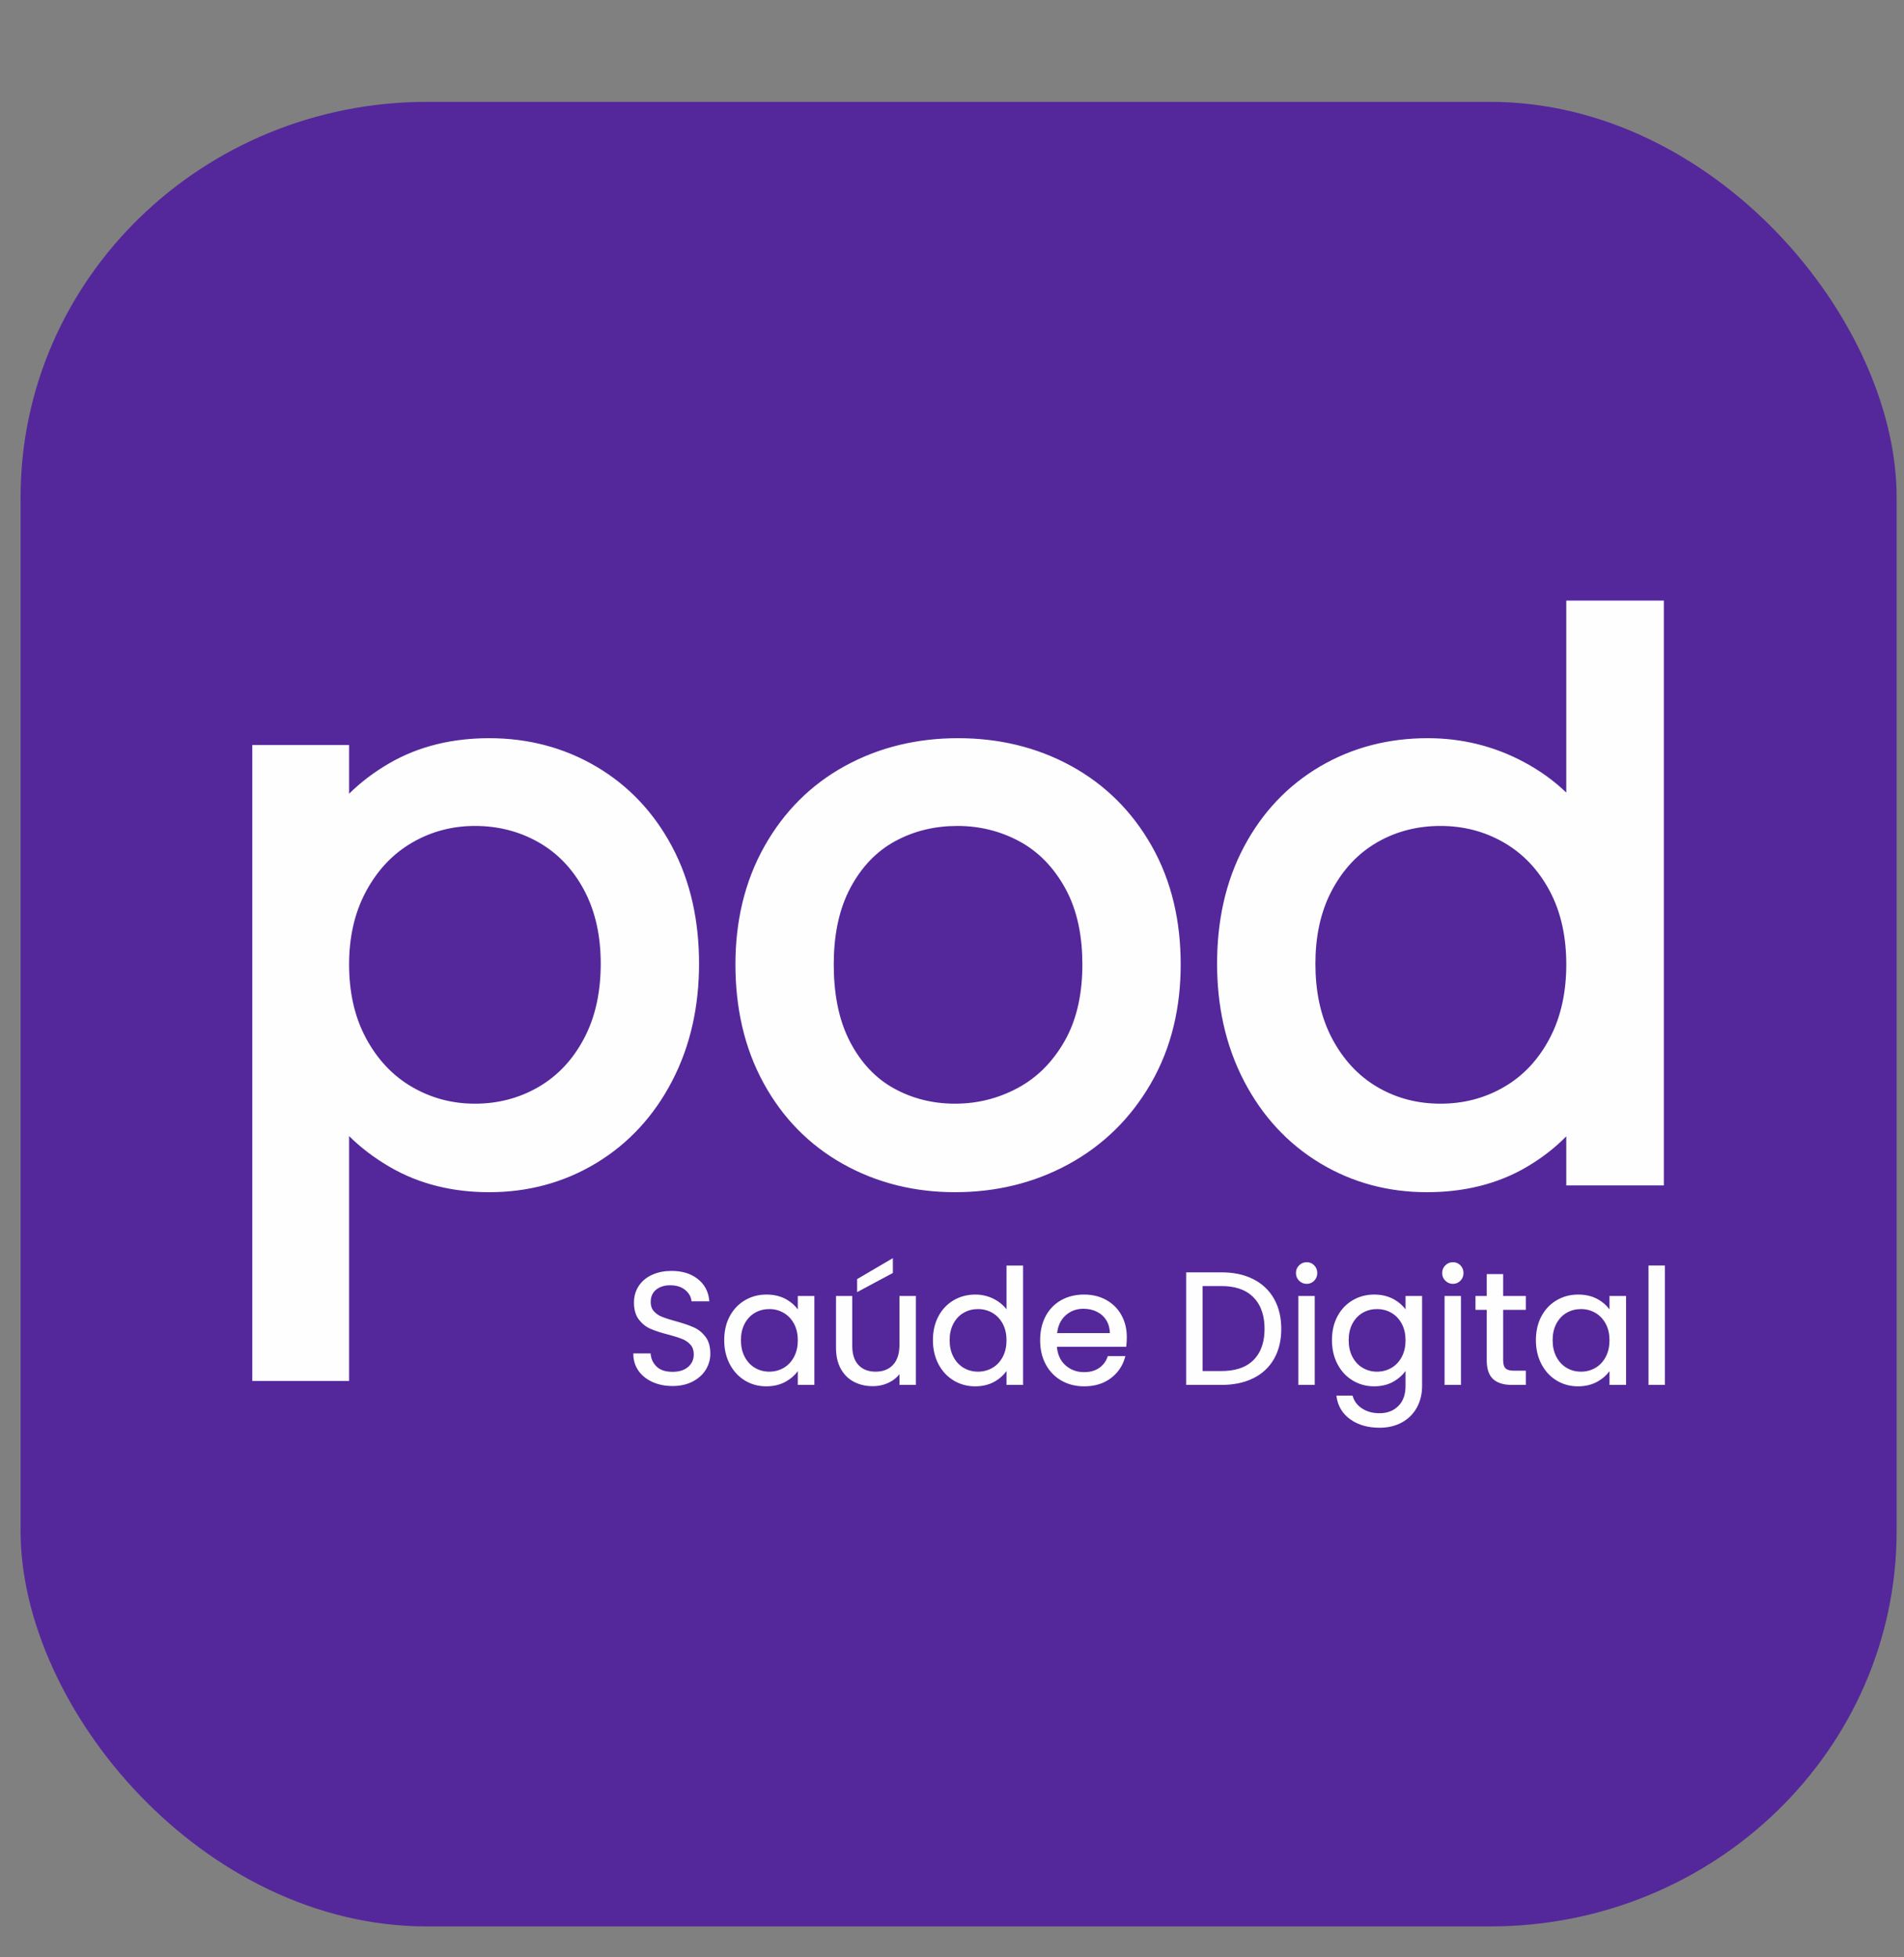 <?xml version="1.0" encoding="UTF-8"?>
<!DOCTYPE svg PUBLIC "-//W3C//DTD SVG 1.1//EN" "http://www.w3.org/Graphics/SVG/1.1/DTD/svg11.dtd">
<!-- Creator: CorelDRAW 2020 (64 Bit) -->
<svg xmlns="http://www.w3.org/2000/svg" xml:space="preserve" width="289mm" height="297mm" version="1.1" style="shape-rendering:geometricPrecision; text-rendering:geometricPrecision; image-rendering:optimizeQuality; fill-rule:evenodd; clip-rule:evenodd"
viewBox="0 0 28900 29700"
 xmlns:xlink="http://www.w3.org/1999/xlink"
 xmlns:xodm="http://www.corel.com/coreldraw/odm/2003">
 <rect x="0" y="0" width="28900" height="29700" fill="#808080" stroke="none"/>
 <defs>
  <style type="text/css">
   <![CDATA[
    .fil1 {fill:#FEFEFE}
    .fil0 {fill:#54289B}
   ]]>
  </style>
 </defs>
 <g id="Camada_x0020_1">
  <g id="_1591834863184">
   <rect class="fil0" x="312.38" y="1545.62" width="28475.64" height="27688.36" rx="6170.6" ry="6000"/>
   <g>
    <path class="fil1" d="M10354.44 20319.25c-68.5,-26.99 -141.44,-48.08 -212.57,-66.86 -89.35,-23.59 -183.26,-50.6 -268.15,-87.41 -71.19,-30.87 -129.71,-79.14 -176.85,-140.65 -56.49,-73.72 -74.11,-167.28 -74.11,-258.27 0,-90.62 22.32,-175.57 72.29,-251.38 50.19,-76.17 119.75,-131.27 202.48,-169.09 93.1,-42.56 194.45,-59.13 296.31,-59.13 142.53,0 281.71,31.84 395.62,121.15 104.82,82.17 162.31,190.92 175.39,323.28l1.62 16.47 -270.51 0 -1.64 -13.14c-8.29,-66.25 -45.19,-118.3 -95.77,-160 -63.99,-52.74 -145.12,-70 -226.37,-70 -77.71,0 -153.27,17.56 -214.37,67.62 -58.29,47.77 -81.17,112.66 -81.17,187 0,51.7 12.97,100.21 47.93,139.24 33.76,37.69 74.93,65.27 121.94,83.93 68.13,27.04 140.95,48.49 211.52,68.1 89.94,24.98 183.74,53.33 269.25,90.99 71.65,31.57 131.02,80.02 179.1,141.73 57.69,74.04 75.39,168.94 75.39,260.78 0,85.7 -23.09,165.43 -67.13,238.82 -47.66,79.44 -117.02,138.26 -198.43,181.27 -95.08,50.23 -201.16,69.14 -307.92,69.14 -104.44,0 -207.79,-17.29 -303.45,-60.3 -84.64,-38.05 -157.79,-92.75 -211.89,-168.66 -53.11,-74.54 -78.21,-159 -79.82,-250.38l-0.27 -15.26 262.33 0 1.37 13.48c7.62,74.67 38.25,137.68 92.86,189.21 63.72,60.12 154.19,76.55 238.87,76.55 84.86,0 171.19,-17.61 236.92,-74.58 57.76,-50.06 85.09,-113.38 85.09,-189.66 0,-53.98 -13.01,-105.4 -49.22,-146.56 -34.79,-39.54 -77.69,-68.15 -126.64,-87.43zm1755.04 -448.54l0 -203.9 251.46 0 0 1349.18 -251.46 0 0 -209.07c-44.98,62.87 -103.65,113.08 -171.18,152.84 -94.01,55.35 -198.88,77.9 -307.31,77.9 -116.54,0 -226.03,-28.12 -325.57,-88.87 -99.74,-60.86 -175.25,-145.53 -229.36,-248.98 -59.07,-112.94 -83.56,-236.38 -83.56,-363.23 0,-126.24 23.67,-250.17 83.63,-362.15 54.64,-102.07 130.88,-184.25 230.7,-242.96 100.47,-59.09 210.31,-86.33 326.56,-86.33 108.37,0 214.24,21.56 308.48,76.68 66.06,38.63 123.71,87.46 167.61,148.89zm1543.05 982.94c-40.87,52.07 -92.37,92.89 -152.76,123.42 -79.31,40.08 -164.79,58.18 -253.51,58.18 -99.21,0 -195.37,-19.56 -283.76,-65.48 -86.61,-45 -152.53,-112.18 -199.97,-197.39 -53.97,-96.97 -72.91,-207.92 -72.91,-317.84l0 -787.73 246.66 0 0 758.84c0,103.73 21.24,211.57 94.62,289.42 68.89,73.11 159.9,100 258.69,100 101.76,0 195.27,-27.91 265.87,-103.56 76.21,-81.64 97.07,-197.1 97.07,-305.12l0 -739.58 249.06 0 0 1349.18 -249.06 0 0 -162.34zm-99.99 -1535.98l-542.75 290.48 0 -197.33 542.75 -318.52 0 225.37zm1724.9 551.12l0 -664.18 251.46 0 0 1811.38 -251.46 0 0 -210.59c-44.41,63.31 -102.35,114.16 -169.93,154.32 -93.48,55.57 -198.14,77.94 -306.16,77.94 -116.91,0 -226.66,-28.29 -326.72,-88.84 -100.3,-60.68 -176.31,-145.19 -230.61,-249.01 -59.07,-112.94 -83.56,-236.38 -83.56,-363.23 0,-126.24 23.67,-250.17 83.63,-362.15 54.64,-102.07 130.88,-184.25 230.7,-242.96 101.02,-59.42 211.92,-86.33 328.97,-86.33 103.8,0 202.1,23.74 293.56,72.8 70.88,38.02 132.42,87.54 180.12,150.85zm765.36 569.46c9.29,106.82 45.78,204.75 127.49,278.37 80.68,72.7 176.53,105.68 284.85,105.68 81.06,0 161.13,-16.57 228.55,-63.51 61.15,-42.58 103.52,-99.19 128,-169.56l3.51 -10.07 266.32 0 -5.3 19.02c-36.29,130.33 -109.07,236.16 -217.28,317.32 -118.02,88.52 -258.06,122.16 -403.8,122.16 -121.25,0 -237.5,-26.06 -343.23,-86.22 -102.86,-58.54 -181.63,-141.4 -238.06,-245.41 -61.53,-113.38 -86.08,-238.82 -86.08,-367.04 0,-127.29 23.51,-252.59 83.6,-365.72 55.13,-103.77 133.3,-185.66 235.8,-243.16 107.23,-60.16 225.68,-84.97 347.97,-84.97 119.52,0 235.07,24.56 339.61,83.8 97.84,55.45 174.52,132.24 228.43,230.94 56.02,102.55 80.07,214.61 80.07,330.97 0,44.72 -2.69,89.47 -7.3,133.94l-1.39 13.46 -1051.76 0zm2499.45 -1130.13c166.32,0 332.94,27.96 482.23,103.94 134.2,68.31 240.35,167.04 314.4,298.5 78.66,139.65 109.06,295.99 109.06,455.11 0,158.69 -30.23,314.85 -109.08,453.95 -74.08,130.67 -180.27,228.19 -314.5,294.9 -149.57,74.33 -316.27,101.47 -482.11,101.47l-537.38 0 0 -1707.87 537.38 0zm1292.7 174.44c-45.24,0 -84.51,-15.7 -116.53,-47.72 -32.02,-32.02 -47.72,-71.29 -47.72,-116.53 0,-45.24 15.7,-84.5 47.72,-116.53 32.02,-32.02 71.29,-47.72 116.53,-47.72 44.26,0 82.22,16.15 113.07,47.87 31.32,32.22 46.37,71.52 46.37,116.38 0,44.86 -15.06,84.16 -46.37,116.38 -30.85,31.72 -68.81,47.87 -113.07,47.87zm120.92 184.25l0 1349.18 -249.06 0 0 -1349.18 249.06 0zm1378.26 203.97l0 -203.97 251.46 0 0 1363.07c0,115.31 -23.27,226.92 -78.87,328.57 -53.21,97.27 -129.19,172.41 -226.14,226.18 -104.93,58.19 -221.47,81.32 -340.69,81.32 -157.41,0 -311.86,-33.36 -441.98,-125.53 -119.38,-84.56 -189.41,-200 -210.79,-344.66l-2.54 -17.19 245.2 0 3.21 10.69c23.91,79.73 73.43,140.34 143.04,185.52 79.27,51.43 170.26,71 263.86,71 108.54,0 206.17,-31.46 284.34,-108.8 82.94,-82.07 109.9,-193.36 109.9,-307.1l0 -225.27c-44.76,62.85 -102.92,113.45 -169.84,153.85 -93.32,56.35 -197.94,79.2 -306.25,79.2 -116.91,0 -226.66,-28.29 -326.72,-88.84 -100.3,-60.68 -176.31,-145.19 -230.61,-249.01 -59.07,-112.94 -83.56,-236.38 -83.56,-363.23 0,-126.24 23.67,-250.17 83.63,-362.15 54.64,-102.07 130.88,-184.25 230.7,-242.96 100.47,-59.09 210.31,-86.33 326.56,-86.33 108.16,0 213.06,22.08 307.23,76.65 66.48,38.52 124.68,87.33 168.86,148.99zm720.32 -388.22c-45.24,0 -84.51,-15.7 -116.53,-47.72 -32.02,-32.02 -47.72,-71.29 -47.72,-116.53 0,-45.24 15.7,-84.5 47.72,-116.53 32.02,-32.02 71.29,-47.72 116.53,-47.72 44.26,0 82.22,16.15 113.07,47.87 31.32,32.22 46.37,71.52 46.37,116.38 0,44.86 -15.06,84.16 -46.37,116.38 -30.85,31.72 -68.81,47.87 -113.07,47.87zm120.92 184.25l0 1349.18 -249.06 0 0 -1349.18 249.06 0zm640.34 210.54l0 762.55c0,40.52 5.49,95.27 36.37,125.25 31.42,30.5 90.3,35.48 131.58,35.48l176.29 0 0 215.36 -212.4 0c-99.66,0 -208.68,-18.3 -284.59,-88.22 -77.98,-71.82 -96.31,-186.93 -96.31,-287.87l0 -762.55 -170.92 0 0 -210.54 170.92 0 0 -332.21 249.06 0 0 332.21 344.24 0 0 210.54 -344.24 0zm1614.17 -6.64l0 -203.9 251.46 0 0 1349.18 -251.46 0 0 -209.07c-44.98,62.87 -103.65,113.08 -171.18,152.84 -94.01,55.35 -198.88,77.9 -307.31,77.9 -116.54,0 -226.03,-28.12 -325.57,-88.87 -99.74,-60.86 -175.25,-145.53 -229.36,-248.98 -59.07,-112.94 -83.56,-236.38 -83.56,-363.23 0,-126.24 23.67,-250.17 83.63,-362.15 54.64,-102.07 130.88,-184.25 230.7,-242.96 100.47,-59.09 210.31,-86.33 326.56,-86.33 108.37,0 214.24,21.56 308.48,76.68 66.06,38.63 123.71,87.46 167.61,148.89zm841.24 -666.1l0 1811.38 -249.06 0 0 -1811.38 249.06 0zm-13161.64 1134.38c0,-87.98 -16.05,-174.96 -58.37,-252.82 -37.42,-68.85 -88.83,-124.7 -156.8,-163.88 -67.18,-38.73 -140.05,-56.98 -217.59,-56.98 -76.86,0 -149.53,17.57 -216.43,55.8 -67.59,38.63 -118.45,94.39 -155.55,162.65 -42.32,77.86 -58.36,164.84 -58.36,252.82 0,89.06 15.9,177.47 58.39,256.5 37.05,68.91 87.9,125.55 155.64,165.06 66.64,38.87 139.19,56.93 216.31,56.93 77.53,0 150.41,-18.24 217.59,-56.97 68.24,-39.33 119.53,-95.77 156.77,-165.02 42.17,-78.44 58.4,-165.63 58.4,-254.09zm3167.96 0c0,-87.98 -16.05,-174.96 -58.37,-252.82 -37.42,-68.85 -88.83,-124.7 -156.8,-163.88 -67.18,-38.73 -140.05,-56.98 -217.59,-56.98 -76.86,0 -149.53,17.57 -216.43,55.8 -67.59,38.63 -118.45,94.39 -155.55,162.65 -42.32,77.86 -58.36,164.84 -58.36,252.82 0,89.06 15.9,177.47 58.39,256.5 37.05,68.91 87.9,125.55 155.64,165.06 66.64,38.87 139.19,56.93 216.31,56.93 77.53,0 150.41,-18.24 217.59,-56.97 68.24,-39.33 119.53,-95.77 156.77,-165.02 42.17,-78.44 58.4,-165.63 58.4,-254.09zm1569.32 -108.88c-1.9,-67.89 -17.01,-134.02 -52.95,-192.61 -35.42,-57.76 -83.54,-101.61 -144.3,-131.61 -64.01,-31.6 -132.84,-45.39 -204,-45.39 -103.77,0 -195.52,31.95 -272.77,102.03 -78.14,70.89 -115.17,164.94 -127.06,267.58l801.08 0zm1407.17 -713.85l0 1289.18 288.32 0c176.52,0 356.84,-38.38 485.25,-167.69 125.84,-126.73 166.56,-298.02 166.56,-472.08 0,-176.3 -41.42,-349.12 -167.84,-478.18 -128.14,-130.84 -306.2,-171.23 -483.97,-171.23l-288.32 0zm3080.2 822.73c0,-87.98 -16.05,-174.96 -58.37,-252.82 -37.42,-68.85 -88.83,-124.7 -156.8,-163.88 -67.18,-38.73 -140.05,-56.98 -217.59,-56.98 -76.86,0 -149.53,17.57 -216.43,55.8 -67.59,38.63 -118.45,94.39 -155.55,162.65 -42.32,77.86 -58.36,164.84 -58.36,252.82 0,89.06 15.9,177.47 58.39,256.5 37.05,68.91 87.9,125.55 155.64,165.06 66.64,38.87 139.19,56.93 216.31,56.93 77.53,0 150.41,-18.24 217.59,-56.97 68.24,-39.33 119.53,-95.77 156.77,-165.02 42.17,-78.44 58.4,-165.63 58.4,-254.09zm3095.75 0c0,-87.98 -16.05,-174.96 -58.37,-252.82 -37.42,-68.85 -88.83,-124.7 -156.8,-163.88 -67.18,-38.73 -140.05,-56.98 -217.59,-56.98 -76.86,0 -149.53,17.57 -216.43,55.8 -67.59,38.63 -118.45,94.39 -155.55,162.65 -42.32,77.86 -58.36,164.84 -58.36,252.82 0,89.06 15.9,177.47 58.39,256.5 37.05,68.91 87.9,125.55 155.64,165.06 66.64,38.87 139.19,56.93 216.31,56.93 77.53,0 150.41,-18.24 217.59,-56.97 68.24,-39.33 119.53,-95.77 156.77,-165.02 42.17,-78.44 58.4,-165.63 58.4,-254.09z"/>
    <path class="fil1" d="M5298.78 12045.23c176.15,-175.11 377.1,-325.4 595.55,-453.91 468.46,-275.57 990.86,-389.17 1531.17,-389.17 577.2,0 1123.57,135.87 1622.48,429.07 496.34,291.69 876.75,700.62 1148.63,1207.93 295.84,552 413.88,1162.35 413.88,1784.89 0,624.81 -121.75,1232.66 -412.91,1788.77 -269.96,515.61 -648.96,935.68 -1147.31,1236.92 -497.34,300.62 -1043.86,441.85 -1624.77,441.85 -537.23,0 -1054.42,-115.44 -1519.75,-389.17 -222.5,-130.89 -427.13,-283.97 -606.97,-462.15l0 3715.84 -1469.49 0 0 -9651.24 1469.49 0 0 740.37zm9197.58 6046.35c-600.49,0 -1173.72,-133.19 -1698.5,-426.8 -517.14,-289.33 -916.87,-700.43 -1202.78,-1219.43 -307.58,-558.31 -432.22,-1176.21 -432.22,-1809.9 0,-633.64 130.97,-1246.5 444.88,-1800.7 292.89,-517.1 698.32,-926.82 1220.47,-1212.49 530.81,-290.41 1110.02,-420.11 1713.84,-420.11 603.8,0 1183.03,129.71 1713.83,420.11 520.34,284.68 926.09,691.06 1220.13,1206.15 316.74,554.87 445.21,1172.09 445.21,1807.04 0,639.81 -133.91,1258.19 -457.54,1814.3 -301.96,518.88 -715.34,928.23 -1242.17,1216.07 -534.76,292.18 -1116.44,425.76 -1725.15,425.76zm9277.54 -6063.95l0 -2913.96 1480.92 0 0 8875.2 -1480.92 0 0 -745.21c-172.83,176.68 -370.9,328.75 -589.07,458.3 -466.1,276.76 -987.62,389.62 -1526.23,389.62 -580.91,0 -1127.43,-141.22 -1624.77,-441.85 -498.34,-301.24 -877.35,-721.31 -1147.3,-1236.93 -291.16,-556.11 -412.92,-1163.95 -412.92,-1788.76 0,-622.55 118.05,-1232.88 413.89,-1784.89 271.88,-507.3 652.29,-916.24 1148.62,-1207.93 501.53,-294.75 1052.88,-429.07 1633.9,-429.07 516.2,0 1005.98,118.38 1460.89,362.15 237.57,127.31 454.11,280.74 642.99,463.33zm-14655.75 2596.41c0,-392.7 -70.34,-782.18 -259.44,-1129.8 -164.05,-301.56 -388.36,-545.39 -687.85,-714.36 -298.15,-168.21 -620.15,-246.15 -962.4,-246.15 -339.16,0 -655.45,81.65 -949.33,250.91 -301.69,173.76 -528.42,422.89 -695.59,727.43 -190.24,346.6 -264.76,730.56 -264.76,1123.38 0,395.7 72.98,785.4 264.76,1134.8 167.17,304.54 393.9,553.66 695.59,727.42 293.88,169.26 610.17,250.92 949.33,250.92 342.68,0 663.76,-79.87 960.75,-250.92 300.46,-173.05 525.03,-421.1 689.03,-725.86 190.1,-353.23 259.91,-749.77 259.91,-1147.77zm5378.21 2124.55c336.57,0 652.75,-78.49 949.58,-237.11 305.53,-163.28 536.41,-405.95 708.99,-705.24 204.49,-354.63 273.95,-765.84 273.95,-1170.79 0,-404.37 -67.87,-816.59 -269.13,-1172.32 -166.89,-295 -390.94,-537.42 -691.08,-698.06 -292.77,-156.7 -605.93,-231.34 -938.04,-231.34 -333.21,0 -649.6,72.01 -942.81,230.83 -295.54,160.08 -513.29,401.52 -673.18,695.44 -194.71,357.94 -259.43,772.17 -259.43,1175.45 0,405.26 61.88,826.98 254.59,1188.47 155.98,292.57 369.66,534.17 661.84,694.37 287.43,157.58 597.03,230.3 924.72,230.3zm9277.54 -2113.14c0,-392.7 -70.34,-782.18 -259.44,-1129.8 -164.89,-303.09 -390.12,-548.58 -689.5,-721.01 -296.99,-171.05 -618.07,-250.91 -960.75,-250.91 -339.65,0 -659.99,76.76 -955.74,245.61 -297.39,169.78 -519.81,414.77 -683.08,714.9 -189.1,347.62 -259.44,737.1 -259.44,1129.8 0,398 69.82,794.54 259.91,1147.78 163.23,303.32 385.92,552.52 684.27,726.41 294.28,171.5 613.62,250.36 954.08,250.36 342.68,0 663.76,-79.87 960.75,-250.92 300.46,-173.05 525.03,-421.1 689.03,-725.86 188.64,-350.52 259.91,-741.15 259.91,-1136.36z"/>
   </g>
  </g>
 </g>
</svg>
